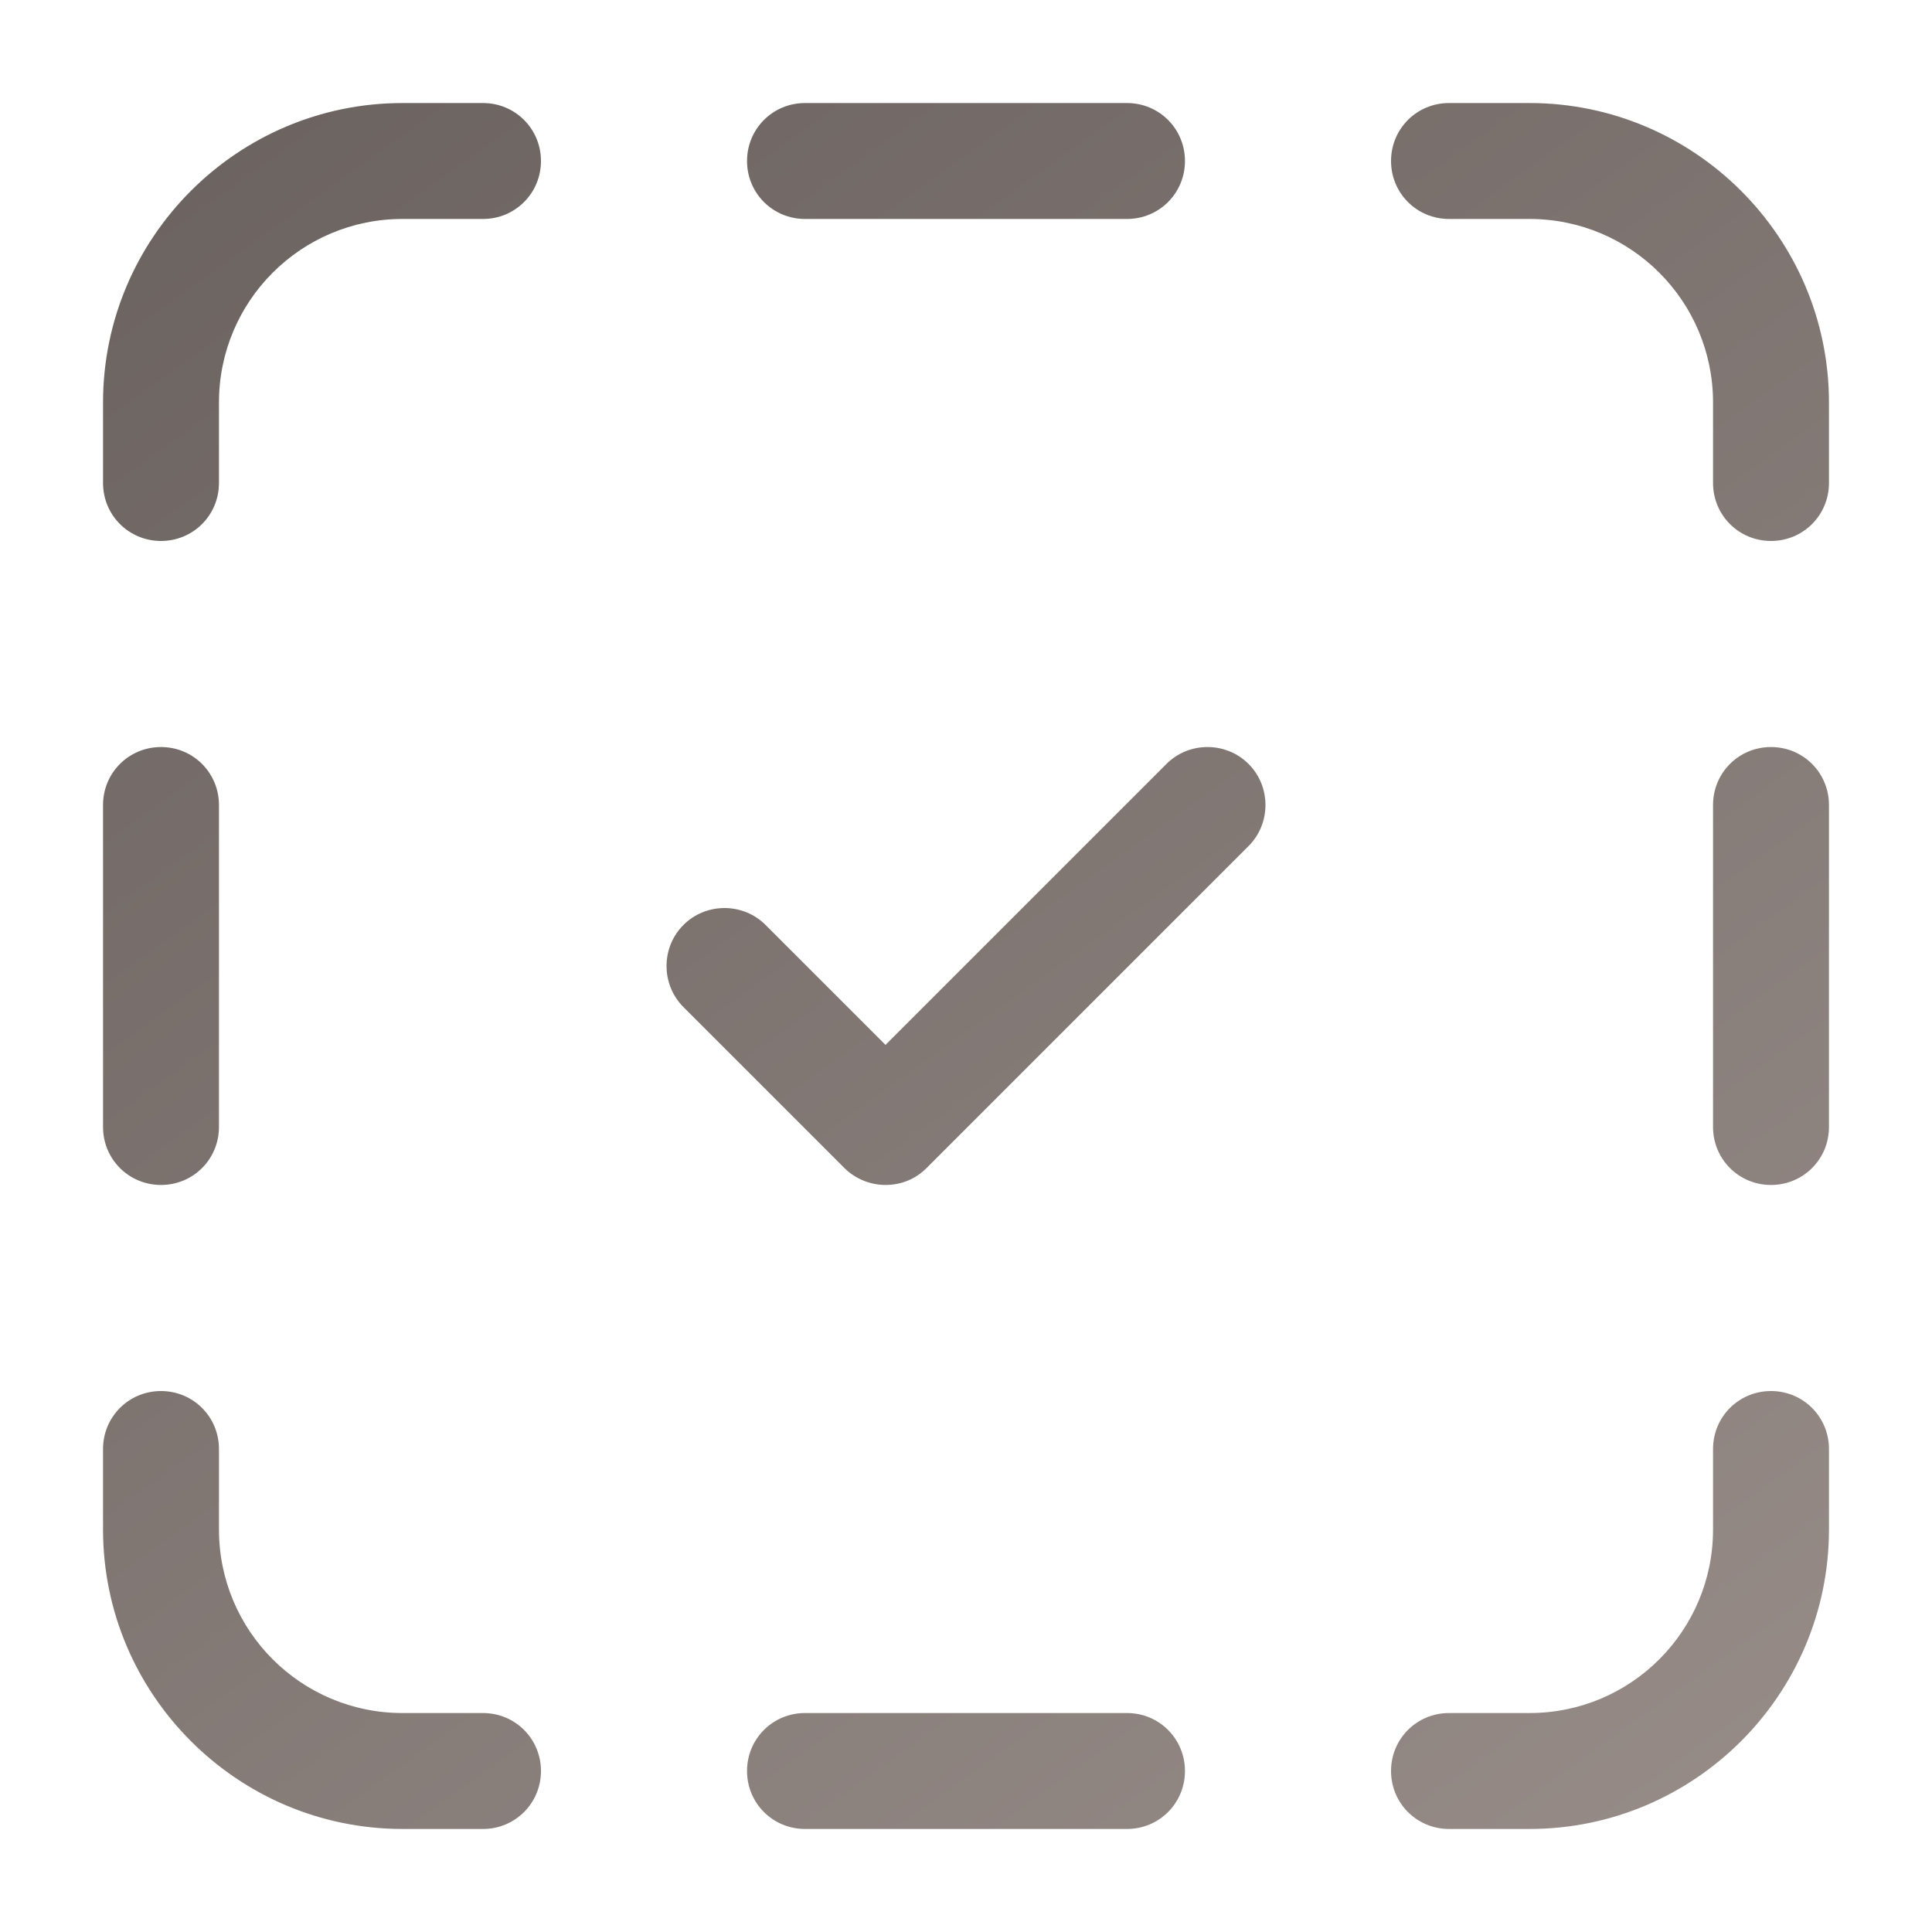 <?xml version="1.0" encoding="UTF-8"?>
<svg xmlns="http://www.w3.org/2000/svg" width="240" height="240" viewBox="0 0 240 240" fill="none">
  <path d="M190 227.2H180C176 227.2 172.8 224 172.8 220C172.8 216 176 212.8 180 212.8H190C202.6 212.8 212.8 202.6 212.8 190V180C212.8 176 216 172.8 220 172.8C224 172.8 227.2 176 227.2 180V190C227.2 210.5 210.5 227.2 190 227.2ZM140 227.2H100C96 227.2 92.8 224 92.8 220C92.8 216 96 212.8 100 212.8H140C144 212.8 147.2 216 147.2 220C147.2 224 144 227.2 140 227.2ZM60 227.2H50C29.5 227.2 12.8 210.5 12.8 190V180C12.8 176 16 172.8 20 172.8C24 172.8 27.2 176 27.2 180V190C27.2 202.6 37.4 212.8 50 212.8H60C64 212.8 67.2 216 67.2 220C67.2 224 64 227.2 60 227.2ZM220 147.2C216 147.2 212.8 144 212.8 140V100C212.8 96 216 92.8 220 92.8C224 92.8 227.2 96 227.2 100V140C227.2 144 224 147.2 220 147.2ZM20 147.2C16 147.2 12.8 144 12.8 140V100C12.8 96 16 92.8 20 92.8C24 92.8 27.2 96 27.2 100V140C27.2 144 24 147.2 20 147.2ZM110 147.2C108.2 147.2 106.3 146.5 104.9 145.1L84.9 125.1C82.1 122.3 82.1 117.7 84.9 114.9C87.7 112.1 92.3 112.1 95.1 114.9L110 129.8L144.9 94.9C147.7 92.1 152.3 92.1 155.1 94.9C157.9 97.7 157.9 102.3 155.1 105.1L115.1 145.1C113.7 146.5 111.9 147.2 110 147.2ZM220 67.2C216 67.2 212.8 64 212.8 60V50C212.8 37.4 202.6 27.2 190 27.2H180C176 27.2 172.8 24 172.8 20C172.8 16 176 12.8 180 12.8H190C210.5 12.8 227.2 29.5 227.2 50V60C227.2 64 224 67.2 220 67.2ZM20 67.2C16 67.2 12.8 64 12.8 60V50C12.8 29.5 29.5 12.8 50 12.8H60C64 12.8 67.2 16 67.2 20C67.2 24 64 27.2 60 27.2H50C37.4 27.2 27.2 37.4 27.2 50V60C27.2 64 24 67.2 20 67.2ZM140 27.2H100C96 27.2 92.8 24 92.8 20C92.8 16 96 12.8 100 12.8H140C144 12.8 147.2 16 147.2 20C147.2 24 144 27.2 140 27.2Z" fill="url(#paint0_linear_27753_52510)"></path>
  <defs>
    <linearGradient id="paint0_linear_27753_52510" x1="227.2" y1="227.2" x2="52.911" y2="-15.951" gradientUnits="userSpaceOnUse">
      <stop stop-color="#978C88"></stop>
      <stop offset="1" stop-color="#6A625F"></stop>
    </linearGradient>
  </defs>
</svg>
